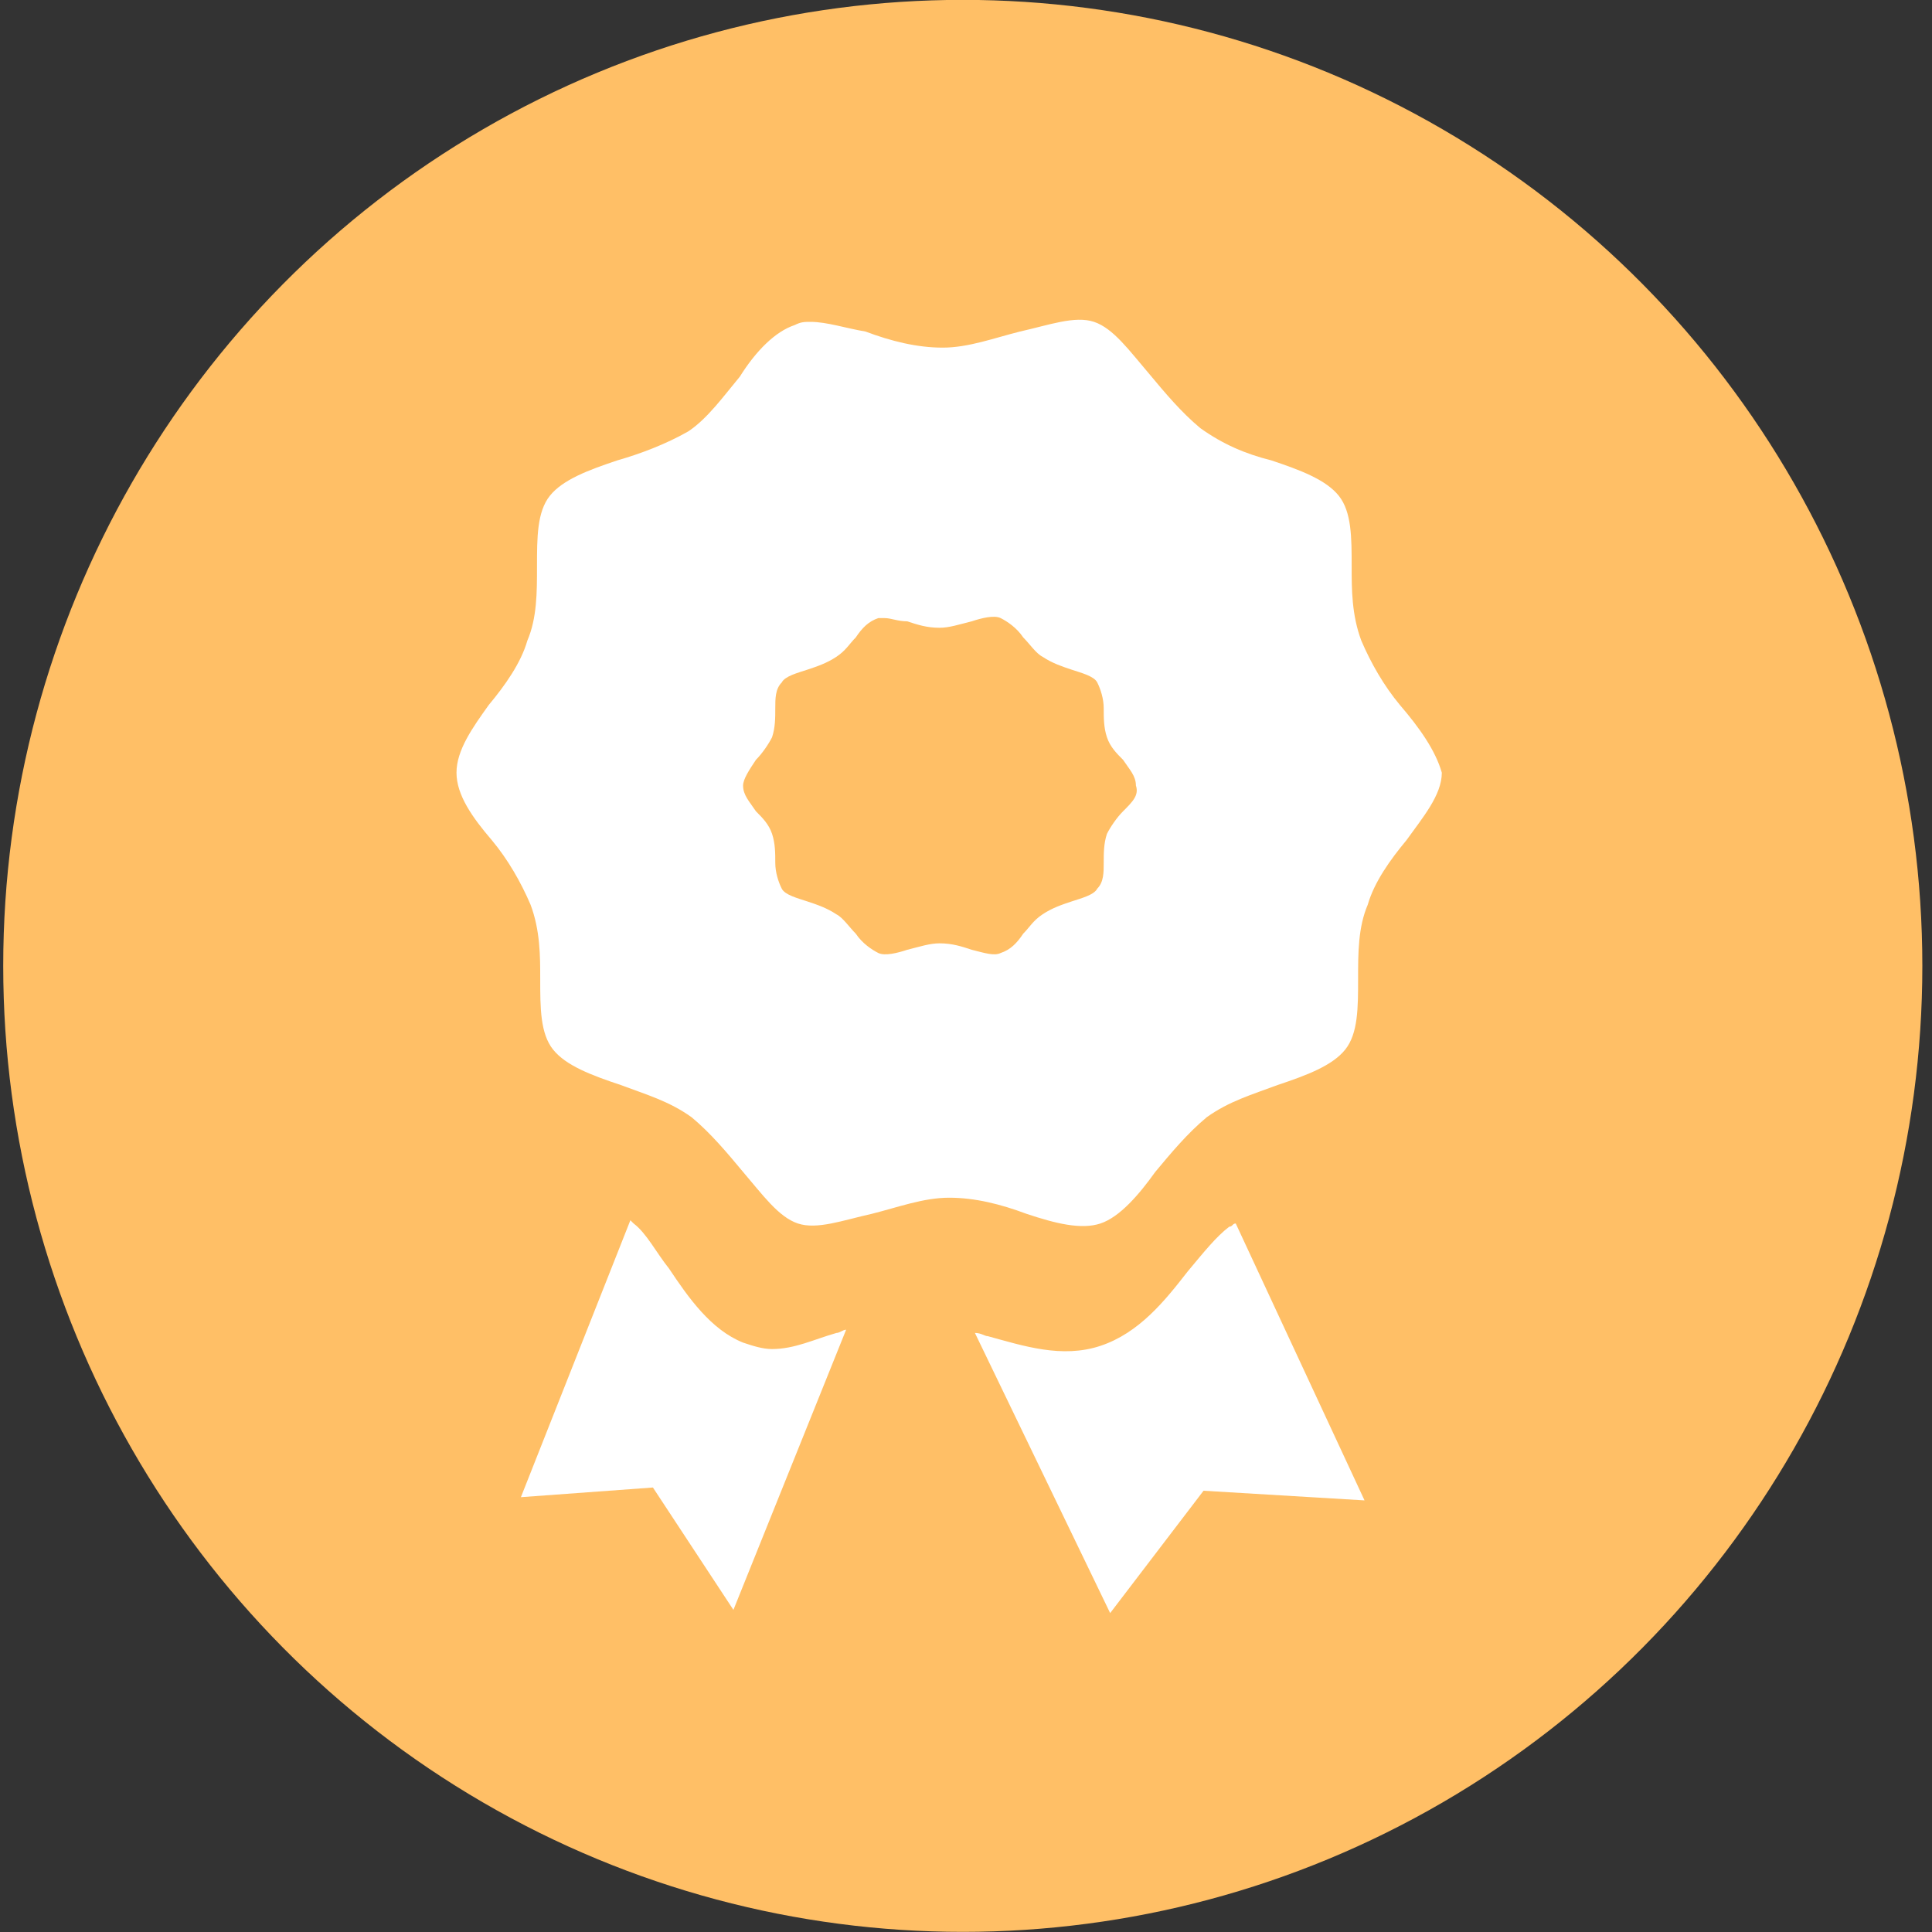 <svg id="SvgjsSvg1001" width="288" height="288" xmlns="http://www.w3.org/2000/svg" version="1.1" xmlns:xlink="http://www.w3.org/1999/xlink" xmlns:svgjs="http://svgjs.com/svgjs"><rect width="100%" height="100%" fill="#333333" stroke="none"/><defs id="SvgjsDefs1002"></defs><g id="SvgjsG1008" transform="matrix(1,0,0,1,0,0)"><svg xmlns="http://www.w3.org/2000/svg" enable-background="new 0 0 60 60" version="1.0" viewBox="0 0 60 60" width="288" height="288"><g transform="translate(0 -.004)" fill="#ffbf66" class="color000 svgShape"><ellipse cx="29.9" cy="30" fill="#ffbf66" rx="29.8" ry="30" class="color589F39 svgShape"></ellipse><g transform="translate(14.177 10)" fill="#ffbf66" class="color000 svgShape"><path fill="#ffffff" d="M8.9 31.7c-1-.4-1.7-1.4-2.3-2.3-.4-.5-.7-1.1-1.1-1.4 0 0-.1-.1-.1-.1L2 36.5l4.1-.3L8.6 40l3.5-8.7c-.1 0-.2.1-.3.1-.7.2-1.3.5-2 .5C9.5 31.9 9.2 31.8 8.9 31.7M24 28.1c-.4.3-.8.8-1.3 1.4-.7.9-1.5 1.9-2.7 2.3-1.2.4-2.4 0-3.5-.3-.1 0-.2-.1-.4-.1l4.2 8.7 2.9-3.8 5 .3L24.2 28C24.1 28 24.1 28.1 24 28.1M20.7 15.2c-.2.2-.4.5-.5.7-.1.3-.1.6-.1.9 0 .3 0 .6-.2.8-.1.2-.5.3-.8.4-.3.1-.6.2-.9.4-.3.2-.4.4-.6.6-.2.3-.4.5-.7.6-.2.1-.5 0-.9-.1-.3-.1-.6-.2-1-.2-.3 0-.6.1-1 .2-.3.1-.7.2-.9.1-.2-.1-.5-.3-.7-.6-.2-.2-.4-.5-.6-.6-.3-.2-.6-.3-.9-.4-.3-.1-.7-.2-.8-.4-.1-.2-.2-.5-.2-.8 0-.3 0-.6-.1-.9-.1-.3-.3-.5-.5-.7-.2-.3-.4-.5-.4-.8 0-.2.2-.5.4-.8.2-.2.4-.5.5-.7.1-.3.1-.6.1-.9 0-.3 0-.6.2-.8.1-.2.5-.3.8-.4.3-.1.6-.2.9-.4.3-.2.4-.4.6-.6.2-.3.4-.5.7-.6.1 0 .1 0 .2 0 .2 0 .4.1.7.1.3.1.6.2 1 .2.3 0 .6-.1 1-.2.3-.1.7-.2.9-.1.2.1.5.3.7.6.2.2.4.5.6.6.3.2.6.3.9.4.3.1.7.2.8.4.1.2.2.5.2.8 0 .3 0 .6.1.9.1.3.3.5.5.7.2.3.4.5.4.8C21.2 14.7 21 14.9 20.7 15.2M29.3 11.9c-.5-.6-.9-1.3-1.2-2-.3-.8-.3-1.6-.3-2.3 0-.9 0-1.7-.4-2.2-.4-.5-1.2-.8-2.1-1.1-.8-.2-1.5-.5-2.2-1-.6-.5-1.1-1.1-1.6-1.7-.6-.7-1.1-1.4-1.7-1.6-.6-.2-1.4.1-2.3.3-.8.2-1.6.5-2.4.5-.8 0-1.6-.2-2.4-.5C12.1.2 11.5 0 11 0c-.2 0-.3 0-.5.1C9.9.3 9.3.9 8.8 1.7c-.5.6-1 1.3-1.6 1.7C6.5 3.8 5.7 4.1 5 4.3 4.1 4.6 3.3 4.9 2.9 5.4 2.5 5.9 2.5 6.7 2.5 7.6c0 .8 0 1.6-.3 2.3-.2.7-.7 1.4-1.2 2C.5 12.6 0 13.3 0 14s.5 1.4 1.1 2.1c.5.6.9 1.3 1.2 2 .3.8.3 1.6.3 2.3 0 .9 0 1.7.4 2.2.4.5 1.2.8 2.1 1.1.8.3 1.5.5 2.2 1 .6.5 1.1 1.1 1.6 1.7.6.7 1.1 1.4 1.7 1.6.6.2 1.4-.1 2.3-.3.8-.2 1.6-.5 2.4-.5.8 0 1.6.2 2.4.5.9.3 1.7.5 2.3.3.6-.2 1.2-.9 1.7-1.6.5-.6 1-1.2 1.6-1.7.7-.5 1.4-.7 2.2-1 .9-.3 1.7-.6 2.1-1.1.4-.5.4-1.3.4-2.2 0-.8 0-1.6.3-2.3.2-.7.7-1.4 1.2-2 .5-.7 1.1-1.4 1.1-2.1C30.4 13.3 29.9 12.6 29.3 11.9" class="colorFFF svgShape"></path></g></g></svg></g></svg>